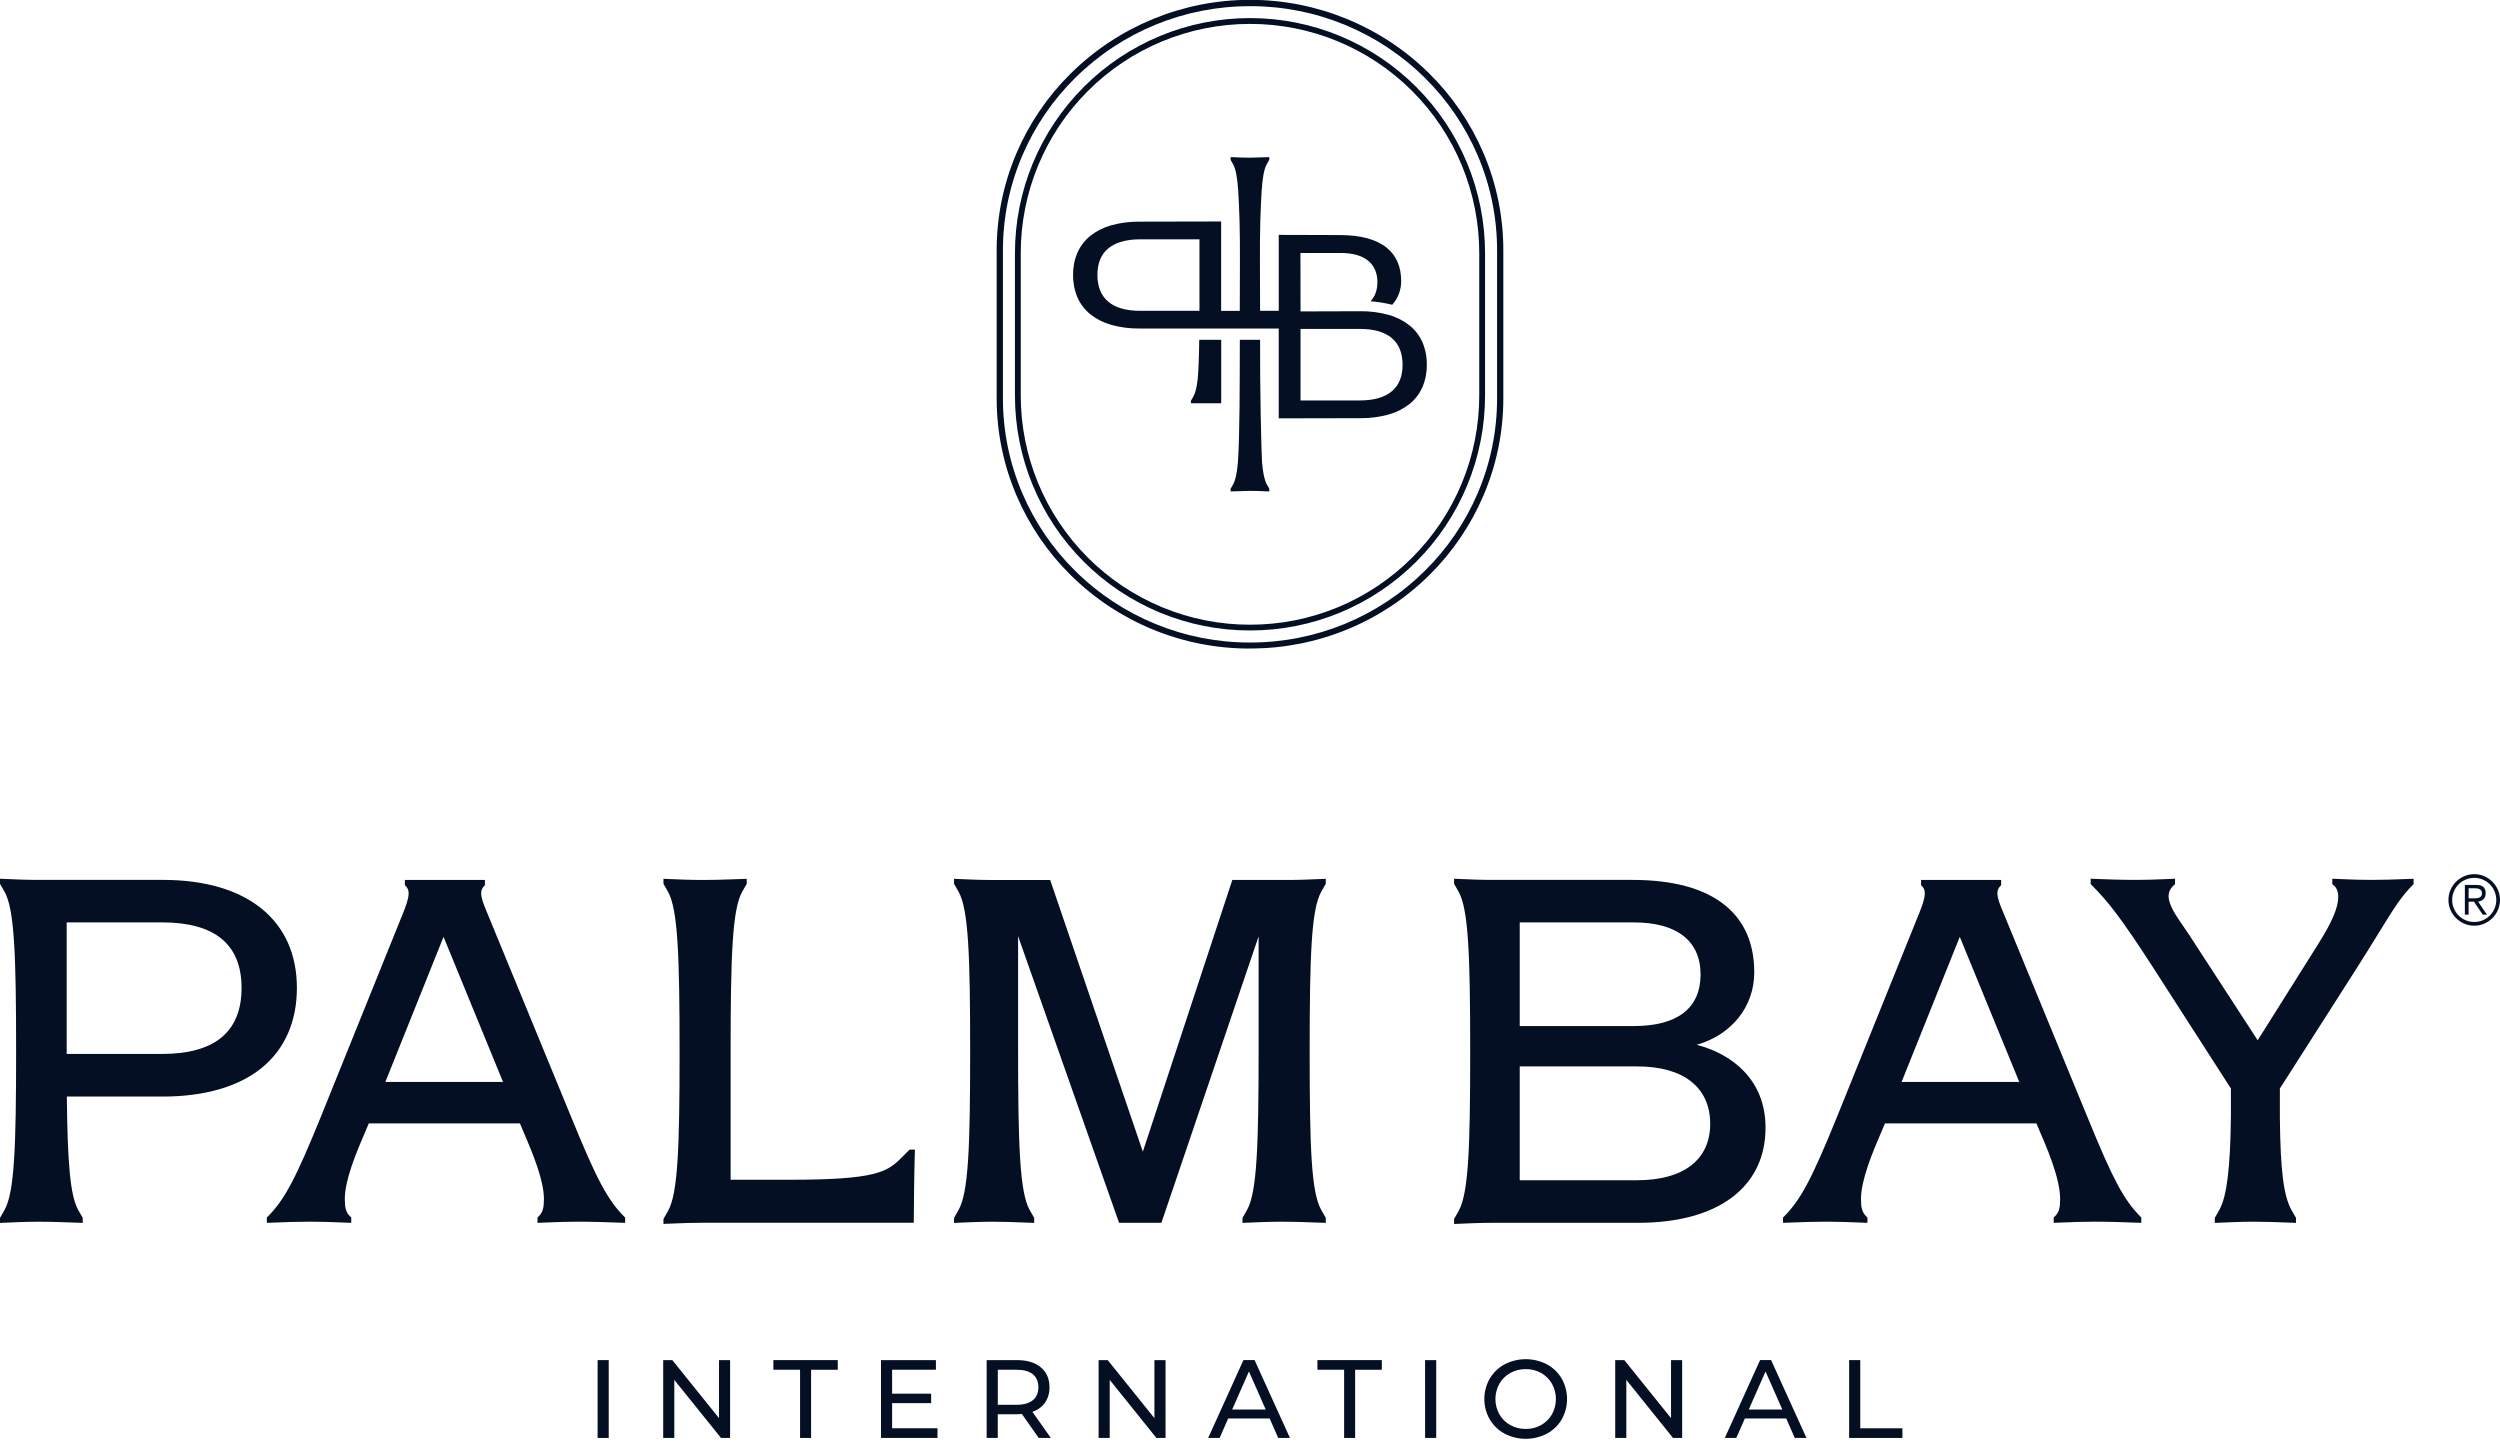 <svg xmlns="http://www.w3.org/2000/svg" fill="none" viewBox="0 0 301 174" height="174" width="301">
<g clip-path="url(#clip0_3187_7763)">
<path fill="#050F24" d="M71.952 163.756H73.29V173.13H71.952V163.756Z"></path>
<path fill="#050F24" d="M87.904 163.756V173.13H86.81L81.187 166.14V173.13H79.848V163.756H80.947L86.57 170.746V163.756H87.904Z"></path>
<path fill="#050F24" d="M96.328 164.917H93.116V163.756H100.867V164.92H97.655V173.13H96.328V164.917Z"></path>
<path fill="#050F24" d="M112.875 171.962V173.127H106.072V163.756H112.685V164.92H107.411V167.8H112.109V168.938H107.411V171.966L112.875 171.962Z"></path>
<path fill="#050F24" d="M125.058 173.127L123.037 170.247C122.786 170.265 122.591 170.274 122.448 170.274H120.132V173.127H118.793V163.756H122.448C123.661 163.756 124.616 164.046 125.312 164.626C126.008 165.206 126.356 166.005 126.356 167.024C126.378 167.68 126.193 168.326 125.827 168.871C125.45 169.395 124.915 169.785 124.3 169.982L126.522 173.13L125.058 173.127ZM124.353 168.587C124.8 168.221 125.022 167.699 125.021 167.02C125.02 166.341 124.797 165.821 124.353 165.46C123.906 165.099 123.259 164.918 122.412 164.917H120.137V169.136H122.412C123.258 169.136 123.903 168.953 124.349 168.587H124.353Z"></path>
<path fill="#050F24" d="M140.333 163.756V173.13H139.232L133.611 166.14V173.13H132.272V163.756H133.369L138.992 170.746V163.756H140.333Z"></path>
<path fill="#050F24" d="M152.863 170.783H147.875L146.845 173.126H145.466L149.71 163.752H151.05L155.308 173.126H153.897L152.863 170.783ZM152.394 169.712L150.373 165.125L148.352 169.712H152.394Z"></path>
<path fill="#050F24" d="M161.833 164.917H158.619V163.756H166.371V164.92H163.158V173.13H161.833V164.917Z"></path>
<path fill="#050F24" d="M171.578 163.756H172.922V173.13H171.583L171.578 163.756Z"></path>
<path fill="#050F24" d="M181.151 172.611C180.409 172.211 179.79 171.616 179.362 170.889C178.936 170.143 178.712 169.299 178.712 168.439C178.712 167.58 178.936 166.736 179.362 165.989C179.79 165.263 180.409 164.668 181.151 164.267C181.938 163.858 182.813 163.645 183.7 163.645C184.588 163.645 185.462 163.858 186.25 164.267C186.989 164.665 187.606 165.258 188.031 165.982C188.452 166.733 188.673 167.579 188.673 168.439C188.673 169.3 188.452 170.146 188.031 170.896C187.606 171.62 186.989 172.214 186.25 172.611C185.462 173.02 184.588 173.234 183.7 173.234C182.813 173.234 181.938 173.02 181.151 172.611ZM185.56 171.572C186.1 171.267 186.548 170.822 186.857 170.284C187.168 169.72 187.331 169.087 187.331 168.443C187.331 167.799 187.168 167.165 186.857 166.602C186.548 166.062 186.099 165.615 185.558 165.308C184.992 164.992 184.352 164.831 183.703 164.841C183.051 164.832 182.408 164.993 181.837 165.308C181.289 165.611 180.835 166.058 180.524 166.602C180.212 167.165 180.048 167.799 180.048 168.443C180.048 169.087 180.212 169.721 180.524 170.284C180.834 170.827 181.289 171.274 181.837 171.576C182.407 171.892 183.05 172.054 183.703 172.045C184.353 172.055 184.995 171.892 185.562 171.572H185.56Z"></path>
<path fill="#050F24" d="M202.53 163.756V173.13H201.431L195.81 166.14V173.13H194.471V163.756H195.568L201.192 170.746V163.756H202.53Z"></path>
<path fill="#050F24" d="M215.061 170.783H210.08L209.05 173.126H207.67L211.914 163.752H213.239L217.497 173.126H216.086L215.061 170.783ZM214.592 169.712L212.57 165.125L210.549 169.712H214.592Z"></path>
<path fill="#050F24" d="M222.637 163.756H223.975V171.966H229.05V173.13H222.637V163.756Z"></path>
<path fill="#050F24" d="M19.642 105.94H4.597C3.224 105.94 1.827 105.882 0.277 105.811L0 105.799V106.411L0.552 107.374C1.741 109.502 1.94 115.021 1.94 126.587C1.94 138.056 1.741 143.541 0.552 145.667L0 146.634V147.24L0.277 147.227C1.827 147.157 3.224 147.097 4.597 147.097C6.228 147.097 7.752 147.155 9.359 147.215L9.962 147.236V146.634L9.41 145.669C8.438 143.93 8.128 139.87 8.047 132.025H19.642C24.632 132.025 28.739 130.831 31.513 128.57C34.288 126.31 35.746 122.988 35.746 118.954C35.755 110.803 29.735 105.94 19.642 105.94ZM8.022 111.057H19.519C25.869 111.057 29.084 113.703 29.084 118.944C29.084 124.219 25.867 126.894 19.519 126.894H8.029V111.057H8.022Z"></path>
<path fill="#050F24" d="M204.282 125.793C208.475 124.6 211.212 121.218 211.212 117.072C211.212 113.619 210.036 110.896 207.713 109.008C205.222 106.972 201.458 105.94 196.528 105.94H179.666C178.297 105.94 176.9 105.882 175.346 105.811L175.071 105.799V106.411L175.621 107.374C176.81 109.502 177.011 115.062 177.011 126.716C177.011 138.193 176.81 143.672 175.621 145.796L175.071 146.763V147.368L175.346 147.356C176.905 147.285 178.306 147.227 179.666 147.227H197.241C206.84 147.227 212.571 142.945 212.571 135.773C212.571 129.952 208.482 126.878 204.282 125.793ZM182.976 123.535V111.06H196.735C201.901 111.06 204.748 113.287 204.748 117.329C204.748 121.371 201.977 123.535 196.735 123.535H182.976ZM205.907 135.312C205.907 139.626 202.703 142.1 197.117 142.1H182.976V128.396H197.117C202.696 128.396 205.907 130.917 205.907 135.312Z"></path>
<path fill="#050F24" d="M289.725 105.834C288.27 105.891 287.014 105.94 285.536 105.94C284.219 105.94 283.28 105.901 282.093 105.852L281.084 105.811L280.811 105.801V106.466L280.917 106.545C281.329 106.854 281.522 107.322 281.522 108.015C281.522 109.81 279.915 112.378 278.953 113.914L271.824 125.25L263.643 112.661C263.408 112.294 263.144 111.913 262.888 111.544C262.006 110.272 261.098 108.959 261.098 107.886C261.098 107.38 261.322 106.937 261.784 106.533L261.874 106.454V105.801L260.639 105.85C259.457 105.9 258.438 105.94 257.154 105.94C255.483 105.94 253.688 105.877 251.991 105.811L251.716 105.801V106.443L251.793 106.521C253.751 108.477 255.284 110.374 259.202 116.438L268.601 131.057V134.409C268.529 140.665 268.114 144.034 267.213 145.666L266.661 146.633V147.238L266.938 147.226C268.308 147.162 269.892 147.095 271.323 147.095C272.79 147.095 273.985 147.141 275.367 147.194L276.436 147.234V146.633L275.886 145.669C274.942 143.958 274.565 140.943 274.496 134.541V131.06L283.83 116.442C284.876 114.792 285.72 113.425 286.397 112.327C288.244 109.328 289.087 107.959 290.521 106.526L290.597 106.448V105.806L289.725 105.834Z"></path>
<path fill="#050F24" d="M109.515 138.413L108.533 139.396C106.799 141.13 105.412 142.042 95.074 142.042H87.966V126.845C87.966 115.102 88.167 109.503 89.354 107.379L89.906 106.412V105.808L89.303 105.831C87.689 105.891 86.165 105.948 84.54 105.948C83.112 105.948 81.528 105.881 80.156 105.819L79.88 105.807V106.412L80.431 107.375C81.62 109.503 81.821 115.061 81.821 126.717C81.821 138.194 81.62 143.673 80.433 145.797L79.88 146.764V147.369L80.143 147.346C82.032 147.26 83.572 147.217 84.729 147.217H110.02V146.953C110.02 145.241 110.085 140.424 110.148 138.683L110.159 138.409L109.515 138.413Z"></path>
<path fill="#050F24" d="M159.624 106.412V105.807L159.349 105.819C157.799 105.89 156.402 105.948 155.028 105.948H148.371L137.599 138.66L126.502 106.128L126.442 105.951H119.463C118.091 105.951 116.694 105.893 115.143 105.822L114.866 105.81V106.412L115.418 107.375C116.607 109.503 116.806 115.022 116.806 126.588C116.806 138.057 116.607 143.542 115.418 145.668L114.866 146.635V147.24L115.143 147.228C116.515 147.164 118.099 147.097 119.528 147.097C120.957 147.097 122.022 147.142 123.282 147.191L124.516 147.237V146.635L123.966 145.67C122.777 143.542 122.578 137.944 122.578 126.2V112.713L134.736 147.228H139.832L151.537 112.741V126.327C151.537 137.982 151.336 143.542 150.149 145.666L149.597 146.633V147.239L149.874 147.226C151.246 147.163 152.828 147.096 154.259 147.096C155.888 147.096 157.412 147.154 159.021 147.214L159.624 147.235V146.633L159.074 145.668C157.878 143.528 157.684 138.289 157.684 126.586C157.684 115.02 157.885 109.501 159.072 107.377L159.624 106.412Z"></path>
<path fill="#050F24" d="M75.186 146.512C73.144 144.467 71.835 141.999 68.776 134.502L58.691 109.989C58.65 109.888 58.604 109.775 58.553 109.657C58.292 109.029 57.934 108.168 57.934 107.565C57.928 107.394 57.958 107.225 58.023 107.067C58.087 106.91 58.184 106.768 58.308 106.651L58.386 106.575V105.941H48.746V106.575L48.824 106.651C48.948 106.768 49.045 106.91 49.11 107.067C49.175 107.225 49.205 107.394 49.199 107.565C49.199 108.258 48.785 109.292 48.538 109.91L38.613 134.504C35.565 141.999 34.247 144.467 32.205 146.512L32.127 146.59V147.23L32.991 147.199C34.515 147.14 35.829 147.091 37.371 147.091C38.748 147.091 39.738 147.132 40.99 147.181L42.017 147.222L42.29 147.23V146.581L42.202 146.502C41.624 145.981 41.514 145.351 41.514 144.37C41.514 142.034 42.925 138.715 43.964 136.293C44.123 135.925 44.27 135.579 44.405 135.255H62.598C62.733 135.579 62.879 135.924 63.037 136.291C64.072 138.715 65.489 142.034 65.489 144.37C65.489 145.351 65.379 145.981 64.801 146.502L64.713 146.581V147.23L64.986 147.222L66.013 147.181C67.265 147.132 68.254 147.091 69.632 147.091C71.362 147.091 73.228 147.156 74.991 147.222L75.264 147.23V146.59L75.186 146.512ZM60.564 130.264H46.398L53.403 112.796L60.564 130.264Z"></path>
<path fill="#050F24" d="M257.741 146.512C255.698 144.469 254.39 141.999 251.331 134.502L241.245 109.989C241.205 109.888 241.157 109.775 241.108 109.657C240.847 109.029 240.487 108.168 240.487 107.565C240.481 107.394 240.512 107.225 240.576 107.067C240.641 106.91 240.739 106.768 240.863 106.651L240.94 106.575V105.941H231.295V106.575L231.373 106.651C231.497 106.768 231.594 106.91 231.658 107.067C231.723 107.225 231.753 107.394 231.747 107.565C231.747 108.262 231.332 109.297 231.084 109.917L221.162 134.504C218.114 142.001 216.796 144.469 214.754 146.512L214.676 146.59V147.23L215.541 147.199C217.063 147.14 218.379 147.091 219.918 147.091C221.298 147.091 222.287 147.132 223.541 147.181L224.564 147.222L224.838 147.23V146.581L224.751 146.502C224.173 145.981 224.062 145.351 224.062 144.37C224.062 142.034 225.473 138.715 226.514 136.291C226.672 135.922 226.819 135.585 226.955 135.255H245.181C245.241 135.391 245.3 135.529 245.357 135.67C246.426 138.128 248.04 141.845 248.04 144.37C248.04 145.351 247.93 145.981 247.352 146.502L247.264 146.581V147.23L247.537 147.222L248.564 147.181C249.816 147.132 250.805 147.091 252.183 147.091C253.913 147.091 255.778 147.156 257.54 147.222L257.813 147.23V146.59L257.741 146.512ZM243.119 130.264H228.953L235.957 112.796L243.119 130.264Z"></path>
<path fill="#050F24" d="M294.793 108.352C294.79 107.937 294.873 107.525 295.038 107.145C295.358 106.403 295.949 105.812 296.691 105.493C297.072 105.33 297.482 105.246 297.897 105.246C298.311 105.246 298.721 105.33 299.102 105.493C299.844 105.812 300.435 106.403 300.753 107.145C300.916 107.526 301 107.936 301 108.351C301 108.765 300.916 109.175 300.753 109.557C300.435 110.299 299.844 110.89 299.102 111.208C298.721 111.371 298.311 111.455 297.897 111.455C297.482 111.455 297.072 111.371 296.691 111.208C296.323 111.05 295.989 110.824 295.707 110.541C295.424 110.258 295.197 109.924 295.038 109.557C294.874 109.176 294.79 108.766 294.793 108.352ZM295.243 108.352C295.241 108.707 295.312 109.059 295.453 109.385C295.72 110.023 296.227 110.53 296.864 110.797C297.191 110.936 297.543 111.008 297.898 111.008C298.254 111.008 298.606 110.936 298.933 110.797C299.247 110.664 299.534 110.471 299.776 110.231C300.016 109.988 300.208 109.702 300.342 109.387C300.481 109.06 300.553 108.708 300.553 108.352C300.553 107.997 300.481 107.645 300.342 107.318C300.075 106.68 299.568 106.173 298.931 105.906C298.604 105.767 298.252 105.695 297.897 105.695C297.541 105.695 297.189 105.767 296.862 105.906C296.548 106.04 296.262 106.232 296.019 106.472C295.778 106.715 295.586 107.001 295.453 107.316C295.312 107.643 295.241 107.995 295.243 108.352ZM297.22 110.128H296.77V106.548H298.146C298.553 106.548 298.842 106.633 299.014 106.802C299.105 106.901 299.175 107.018 299.22 107.145C299.264 107.272 299.283 107.407 299.273 107.542C299.276 107.687 299.252 107.831 299.203 107.967C299.159 108.078 299.092 108.179 299.007 108.263C298.923 108.344 298.825 108.409 298.718 108.456C298.605 108.504 298.486 108.539 298.365 108.56L299.434 110.128H298.924L297.866 108.56H297.222L297.22 110.128ZM297.22 108.159H297.804C297.926 108.159 298.047 108.159 298.171 108.147C298.284 108.14 298.396 108.115 298.501 108.071C298.594 108.034 298.675 107.973 298.737 107.895C298.806 107.79 298.838 107.666 298.829 107.542C298.834 107.448 298.813 107.354 298.768 107.272C298.724 107.189 298.656 107.121 298.575 107.074C298.495 107.028 298.408 106.995 298.317 106.977C298.222 106.959 298.125 106.95 298.028 106.949H297.227L297.22 108.159Z"></path>
<path fill="#050F24" d="M150.5 75.909C146.783 75.912 143.101 75.182 139.666 73.761C136.231 72.339 133.11 70.254 130.481 67.625C127.853 64.996 125.768 61.874 124.347 58.438C122.926 55.002 122.196 51.319 122.199 47.601V30.486C122.199 22.977 125.18 15.777 130.488 10.468C135.795 5.158 142.994 2.176 150.5 2.176C158.006 2.176 165.204 5.158 170.512 10.468C175.819 15.777 178.801 22.977 178.801 30.486V47.601C178.804 51.319 178.074 55.002 176.653 58.438C175.232 61.874 173.147 64.996 170.519 67.625C167.89 70.254 164.769 72.339 161.334 73.761C157.899 75.182 154.217 75.912 150.5 75.909ZM150.5 2.88C146.875 2.877 143.284 3.589 139.934 4.976C136.584 6.362 133.54 8.396 130.977 10.96C128.413 13.524 126.38 16.569 124.994 19.92C123.608 23.271 122.896 26.863 122.899 30.489V47.604C122.896 51.231 123.608 54.822 124.994 58.173C126.38 61.524 128.413 64.569 130.977 67.133C133.54 69.698 136.584 71.731 139.934 73.118C143.284 74.504 146.875 75.216 150.5 75.214C154.126 75.217 157.716 74.505 161.067 73.119C164.417 71.733 167.461 69.699 170.025 67.135C172.588 64.57 174.621 61.525 176.007 58.174C177.393 54.823 178.104 51.231 178.101 47.604V30.489C178.104 26.863 177.393 23.271 176.007 19.919C174.621 16.568 172.588 13.523 170.025 10.959C167.461 8.394 164.417 6.361 161.067 4.974C157.716 3.588 154.126 2.876 150.5 2.88Z"></path>
<path fill="#050F24" d="M150.5 78.087C142.429 78.108 134.677 74.937 128.933 69.265C126.152 66.525 123.932 63.269 122.396 59.679C120.807 55.971 119.992 51.977 119.999 47.942V30.154C119.992 26.119 120.807 22.125 122.396 18.417C123.932 14.827 126.152 11.572 128.933 8.832C134.679 3.161 142.427 -0.02 150.5 -0.02C158.573 -0.02 166.32 3.161 172.067 8.832C174.848 11.572 177.068 14.827 178.603 18.417C180.192 22.125 181.008 26.119 181.001 30.154V47.933C181.008 51.968 180.192 55.962 178.603 59.67C177.071 63.259 174.854 66.515 172.077 69.256C166.332 74.928 158.58 78.099 150.509 78.078L150.5 78.087ZM150.5 0.746C142.625 0.728 135.063 3.828 129.466 9.369C126.753 12.041 124.587 15.218 123.091 18.72C121.541 22.336 120.746 26.231 120.754 30.166V47.946C120.746 51.881 121.541 55.776 123.091 59.393C124.588 62.895 126.753 66.072 129.466 68.745C135.066 74.279 142.627 77.376 150.5 77.359C158.373 77.377 165.934 74.28 171.534 68.745C174.247 66.072 176.412 62.895 177.91 59.393C179.459 55.776 180.254 51.881 180.247 47.946V30.154C180.254 26.219 179.459 22.324 177.91 18.708C176.413 15.206 174.247 12.029 171.534 9.356C165.935 3.819 158.373 0.722 150.5 0.743V0.746Z"></path>
<path fill="#050F24" d="M147.034 48.554V40.916H144.388C144.362 42.966 144.305 44.533 144.196 45.705C144.083 46.659 143.919 47.312 143.69 47.725L143.386 48.254V48.554C143.386 48.554 146.648 48.542 147.027 48.554"></path>
<path fill="#050F24" d="M171.264 41.209C170.917 40.421 170.386 39.728 169.716 39.187C168.973 38.6 168.12 38.167 167.207 37.915C166.095 37.606 164.944 37.457 163.789 37.472L156.585 37.495L156.573 30.46H161.429C162.891 30.46 164.017 30.785 164.77 31.427C165.125 31.728 165.403 32.111 165.578 32.542C165.757 32.995 165.846 33.478 165.839 33.965C165.839 34.921 165.562 35.695 165.013 36.269C165.894 36.343 166.767 36.484 167.625 36.692C168.329 35.907 168.713 34.885 168.7 33.83C168.7 32.115 168.119 30.773 166.975 29.837C165.728 28.82 163.828 28.302 161.33 28.302L153.961 28.28V37.423H151.714C151.714 33.049 151.657 29.561 151.738 26.78C151.781 25.291 151.835 24.036 151.899 23.009C152.01 21.365 152.199 20.343 152.516 19.773L152.82 19.244V18.914L152.488 18.926C151.811 18.951 151.16 18.976 150.491 18.985C149.823 18.994 149.174 18.951 148.496 18.926L148.165 18.914V19.249L148.466 19.779C148.786 20.349 148.974 21.367 149.084 23.015C149.149 24.041 149.202 25.296 149.246 26.785C149.327 29.566 149.264 33.054 149.269 37.428H147.025V26.665C146.646 26.677 137.202 26.686 137.202 26.686C136.048 26.672 134.897 26.82 133.784 27.127C132.872 27.38 132.019 27.811 131.276 28.396C130.608 28.935 130.077 29.625 129.729 30.409C129.364 31.26 129.184 32.178 129.2 33.103C129.185 34.035 129.365 34.959 129.729 35.817C130.076 36.605 130.607 37.298 131.276 37.839C132.019 38.426 132.872 38.858 133.784 39.111C134.897 39.419 136.048 39.568 137.202 39.554H153.959V50.37C154.336 50.358 163.78 50.349 163.78 50.349C164.935 50.364 166.086 50.215 167.199 49.906C168.111 49.655 168.964 49.225 169.707 48.639C170.376 48.101 170.907 47.411 171.255 46.626C171.619 45.775 171.799 44.857 171.785 43.932C171.804 42.998 171.626 42.07 171.264 41.209ZM144.415 37.423H137.278C135.583 37.423 134.28 37.049 133.419 36.309C132.558 35.57 132.128 34.501 132.128 33.1C132.128 31.699 132.562 30.644 133.419 29.924C134.276 29.204 135.585 28.814 137.278 28.814H144.415V37.423ZM167.581 47.104C166.714 47.84 165.415 48.212 163.722 48.212H156.585V39.6H163.72C165.415 39.6 166.719 39.974 167.581 40.712C168.444 41.449 168.871 42.522 168.871 43.923C168.871 45.324 168.439 46.379 167.581 47.104Z"></path>
<path fill="#050F24" d="M151.95 55.666C151.862 54.394 151.685 46.463 151.715 40.916H149.276C149.258 46.488 149.276 52.293 149.043 55.684C148.928 56.977 148.748 57.816 148.472 58.311L148.17 58.841V59.171L148.502 59.158C149.179 59.133 149.828 59.111 150.496 59.1C151.165 59.089 151.816 59.133 152.493 59.158L152.825 59.171V58.841L152.521 58.311C152.244 57.814 152.065 56.97 151.95 55.666Z"></path>
</g>
<defs>
<clipPath id="clip0_3187_7763">
<rect fill="white" height="173.232" width="301"></rect>
</clipPath>
</defs>
</svg>
